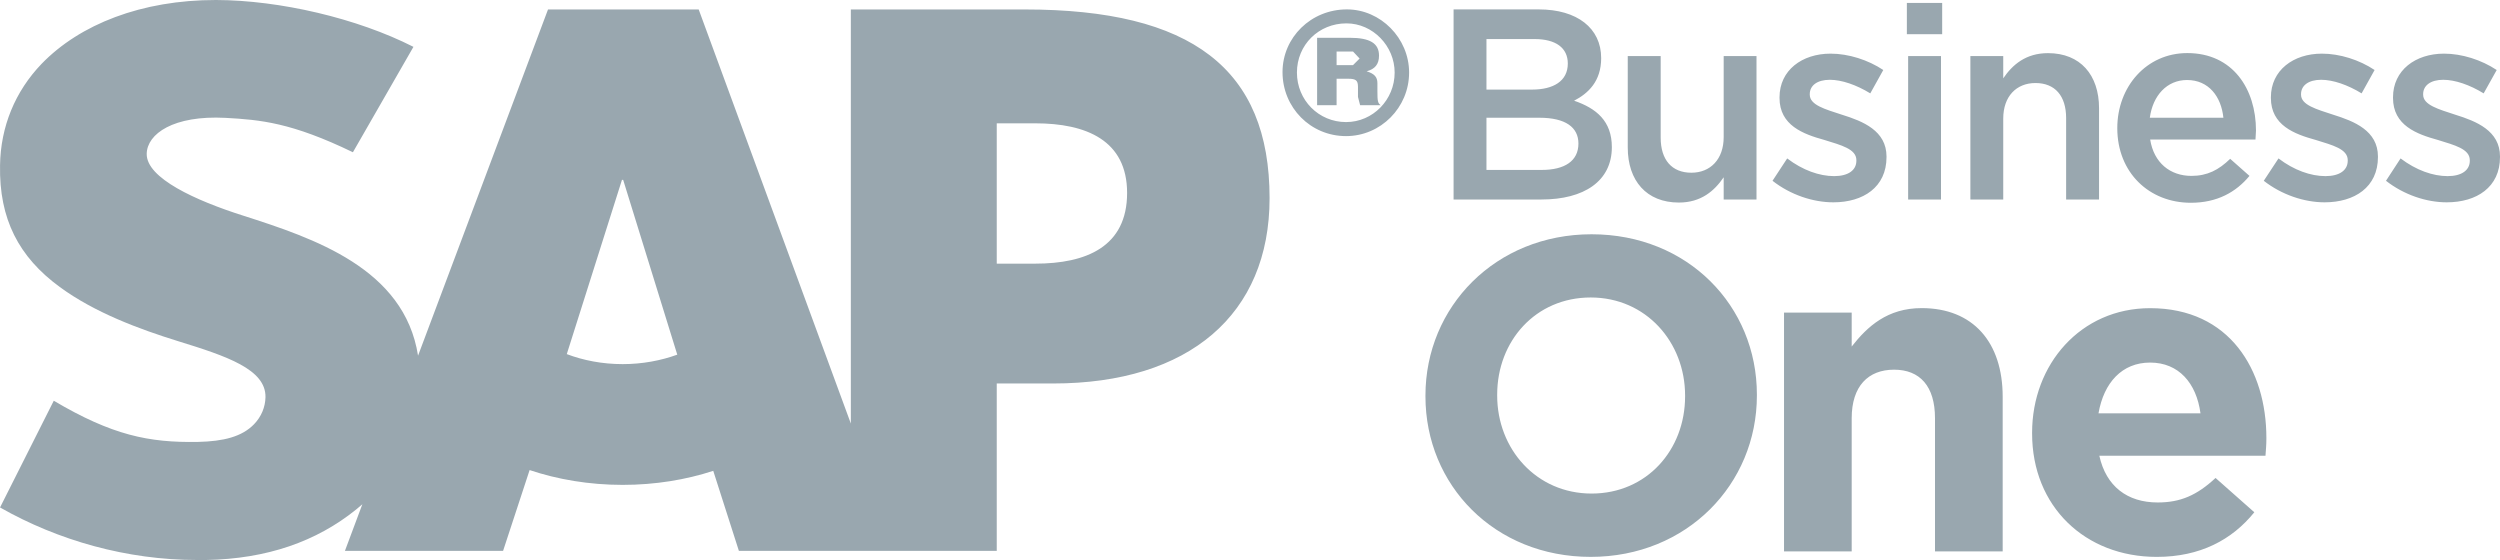 <?xml version="1.0" encoding="UTF-8"?> <svg xmlns="http://www.w3.org/2000/svg" xmlns:xlink="http://www.w3.org/1999/xlink" width="250px" height="56px" viewBox="0 0 250 56" version="1.1"><title>33B1B168-74D7-4969-9D94-7C061CA06AC1</title><g id="proposal" stroke="none" stroke-width="1" fill="none" fill-rule="evenodd"><g id="01-Homepage---blue" transform="translate(-310, -1684)" fill="#99A7AF"><g id="Group-11" transform="translate(0, 626)"><g id="Group-4" transform="translate(0, 296)"><g id="our-solutions" transform="translate(0, 457)"><g id="SAP-One" transform="translate(310, 305)"><path d="M102.489,0.946 L85.084,0.946 L85.084,42.356 L69.869,0.946 L54.801,0.946 L41.805,35.567 C40.435,26.844 31.401,23.834 24.297,21.557 C19.591,20.061 14.626,17.817 14.671,15.38 C14.707,13.383 17.347,11.513 22.553,11.786 C26.048,11.98 29.15,12.254 35.291,15.225 L41.344,4.685 C35.724,1.826 27.972,0.022 21.624,0 L21.58,0 C14.169,0 7.998,2.42 4.165,6.377 C1.504,9.148 0.064,12.659 0.004,16.527 C-0.095,21.896 1.869,25.692 5.981,28.702 C9.453,31.25 13.902,32.906 17.82,34.12 C22.65,35.611 26.596,36.925 26.549,39.717 C26.526,40.719 26.134,41.665 25.406,42.422 C24.204,43.668 22.358,44.135 19.802,44.191 C14.86,44.281 11.203,43.513 5.377,40.074 L0.004,50.747 C5.823,54.053 12.69,56 19.712,56 L20.61,56 C26.726,55.888 31.653,54.141 35.605,50.958 L36.236,50.424 L34.492,55.088 L50.308,55.088 L52.961,47.007 C55.747,47.942 58.905,48.488 62.267,48.488 C65.528,48.488 68.603,47.975 71.325,47.084 L73.889,55.088 L99.675,55.088 L99.675,38.349 L105.303,38.349 C118.911,38.349 126.958,31.436 126.958,19.816 C126.958,6.866 119.15,0.946 102.489,0.946 M62.267,36.412 C60.226,36.412 58.319,36.034 56.678,35.411 L62.197,17.984 L62.316,17.984 L67.727,35.466 C66.098,36.056 64.241,36.412 62.267,36.412 M103.519,26.365 L99.675,26.365 L99.675,12.332 L103.519,12.332 C108.628,12.332 112.71,14.034 112.71,19.293 C112.71,24.674 108.628,26.365 103.519,26.365 M157.843,14.356 C157.843,12.732 156.559,11.774 153.935,11.774 L148.646,11.774 L148.646,16.993 L154.173,16.993 C156.459,16.993 157.843,16.104 157.843,14.356 M156.781,6.354 C156.781,4.791 155.59,3.906 153.451,3.906 L148.646,3.906 L148.646,8.959 L153.206,8.959 C155.341,8.959 156.781,8.108 156.781,6.354 M160.117,5.809 C160.117,8.135 158.822,9.337 157.409,10.071 C159.628,10.829 161.185,12.103 161.185,14.713 C161.185,18.129 158.387,19.95 154.151,19.95 L145.358,19.95 L145.358,0.941 L153.883,0.941 C157.71,0.941 160.117,2.815 160.117,5.809 M172.368,5.609 L175.65,5.609 L175.65,19.955 L172.368,19.955 L172.368,17.728 C171.44,19.087 170.111,20.255 167.887,20.255 C164.656,20.255 162.775,18.079 162.775,14.746 L162.775,5.609 L166.068,5.609 L166.068,13.767 C166.068,15.981 167.179,17.272 169.138,17.272 C171.034,17.272 172.368,15.931 172.368,13.712 L172.368,5.609 Z M183.335,20.233 C181.294,20.233 179.042,19.481 177.252,18.079 L178.719,15.842 C180.264,17.023 181.945,17.612 183.412,17.612 C184.825,17.612 185.638,17.023 185.638,16.071 L185.638,16.015 C185.638,14.896 184.113,14.517 182.434,13.994 C180.32,13.41 177.952,12.538 177.952,9.794 L177.952,9.733 C177.952,7.022 180.209,5.364 183.056,5.364 C184.853,5.364 186.804,5.987 188.328,7 L187.028,9.337 C185.638,8.486 184.169,7.979 182.984,7.979 C181.706,7.979 180.977,8.563 180.977,9.415 L180.977,9.465 C180.977,10.506 182.512,10.923 184.203,11.474 C186.294,12.125 188.651,13.071 188.651,15.653 L188.651,15.709 C188.651,18.725 186.315,20.233 183.335,20.233 M190.814,19.955 L194.1,19.955 L194.1,5.609 L190.814,5.609 L190.814,19.955 Z M190.686,3.422 L194.217,3.422 L194.217,0.294 L190.686,0.294 L190.686,3.422 Z M200.324,19.955 L197.038,19.955 L197.038,5.608 L200.324,5.608 L200.324,7.834 C201.24,6.483 202.575,5.314 204.8,5.314 C208.031,5.314 209.905,7.49 209.905,10.829 L209.905,19.955 L206.613,19.955 L206.613,11.809 C206.613,9.588 205.501,8.303 203.549,8.303 C201.646,8.303 200.324,9.626 200.324,11.863 L200.324,19.955 Z M222.339,11.774 C222.123,9.66 220.871,8.001 218.703,8.001 C216.696,8.001 215.282,9.548 214.982,11.774 L222.339,11.774 Z M219.142,17.589 C220.738,17.589 221.872,16.994 223.018,15.882 L224.948,17.589 C223.597,19.22 221.711,20.277 219.086,20.277 C214.926,20.277 211.729,17.272 211.729,12.809 C211.729,8.681 214.633,5.308 218.731,5.308 C223.285,5.308 225.598,8.902 225.598,13.054 L225.548,13.955 L215.017,13.955 C215.388,16.282 217.017,17.589 219.142,17.589 L219.142,17.589 Z M232.46,20.233 C230.431,20.233 228.168,19.481 226.377,18.079 L227.85,15.842 C229.396,17.023 231.081,17.612 232.543,17.612 C233.957,17.612 234.774,17.023 234.774,16.071 L234.774,16.015 C234.774,14.896 233.251,14.517 231.571,13.994 C229.452,13.41 227.089,12.538 227.089,9.794 L227.089,9.733 C227.089,7.022 229.34,5.364 232.188,5.364 C233.989,5.364 235.936,5.987 237.46,7 L236.16,9.337 C234.774,8.486 233.301,7.979 232.111,7.979 C230.832,7.979 230.103,8.563 230.103,9.415 L230.103,9.465 C230.103,10.506 231.649,10.923 233.328,11.474 C235.425,12.125 237.794,13.071 237.794,15.653 L237.794,15.709 C237.794,18.725 235.447,20.233 232.46,20.233 M244.672,20.233 C242.637,20.233 240.391,19.481 238.599,18.079 L240.057,15.842 C241.614,17.023 243.294,17.612 244.762,17.612 C246.169,17.612 246.98,17.023 246.98,16.071 L246.98,16.015 C246.98,14.896 245.468,14.517 243.783,13.994 C241.664,13.41 239.301,12.538 239.301,9.794 L239.301,9.733 C239.301,7.022 241.547,5.364 244.4,5.364 C246.196,5.364 248.143,5.987 249.671,7 L248.366,9.337 C246.98,8.486 245.513,7.979 244.323,7.979 C243.049,7.979 242.315,8.563 242.315,9.415 L242.315,9.465 C242.315,10.506 243.861,10.923 245.54,11.474 C247.637,12.125 250,13.071 250,15.653 L250,15.709 C250,18.725 247.664,20.233 244.672,20.233 M135.304,6.51 L135.961,5.854 L135.304,5.153 L133.659,5.153 L133.659,6.51 L135.304,6.51 Z M131.711,3.779 L134.97,3.779 C136.994,3.779 137.902,4.329 137.902,5.564 C137.902,6.427 137.49,6.917 136.662,7.128 C137.451,7.373 137.741,7.712 137.741,8.32 L137.741,9.115 C137.741,10.106 137.779,10.306 138.064,10.517 L136.011,10.517 L135.798,9.694 L135.798,8.702 C135.798,8.035 135.594,7.874 134.81,7.874 L133.659,7.874 L133.659,10.517 L131.711,10.517 L131.711,3.779 Z M129.693,7.256 C129.693,10.011 131.868,12.208 134.605,12.208 C137.29,12.208 139.465,9.977 139.465,7.256 C139.465,4.608 137.29,2.337 134.643,2.337 C131.868,2.337 129.693,4.484 129.693,7.256 L129.693,7.256 Z M140.91,7.256 C140.91,10.762 138.064,13.611 134.605,13.611 C131.056,13.611 128.252,10.762 128.252,7.211 C128.252,3.75 131.095,0.94 134.688,0.94 C138.064,0.94 140.91,3.822 140.91,7.256 L140.91,7.256 Z" id="Combined-Shape"></path><path d="M168.509,39.551 C168.509,34.208 164.594,29.748 159.071,29.748 C153.55,29.748 149.718,34.109 149.718,39.462 L149.718,39.551 C149.718,44.905 153.639,49.356 159.156,49.356 C164.678,49.356 168.509,44.993 168.509,39.639 L168.509,39.551 Z M159.071,55.688 C149.445,55.688 142.545,48.51 142.545,39.639 L142.545,39.551 C142.545,30.682 149.547,23.427 159.156,23.427 C168.782,23.427 175.689,30.594 175.689,39.462 L175.689,39.551 C175.689,48.422 168.688,55.688 159.071,55.688 L159.071,55.688 Z M193.5,55.142 L193.5,41.821 C193.5,38.616 191.988,36.968 189.407,36.968 C186.816,36.968 185.169,38.616 185.169,41.821 L185.169,55.142 L178.402,55.142 L178.402,31.261 L185.169,31.261 L185.169,34.654 C186.738,32.65 188.74,30.811 192.167,30.811 C197.293,30.811 200.268,34.208 200.268,39.684 L200.268,55.142 L193.5,55.142 Z M215.01,36.257 C212.207,36.257 210.383,38.259 209.85,41.331 L220.048,41.331 C219.642,38.305 217.869,36.257 215.01,36.257 M226.549,45.571 L209.933,45.571 C210.606,48.643 212.742,50.247 215.771,50.247 C218.035,50.247 219.687,49.535 221.555,47.797 L225.432,51.226 C223.202,53.986 220.004,55.689 215.678,55.689 C208.505,55.689 203.21,50.647 203.21,43.346 L203.21,43.269 C203.21,36.435 208.064,30.817 215.01,30.817 C222.984,30.817 226.638,37.012 226.638,43.791 L226.638,43.869 C226.638,44.536 226.589,44.936 226.549,45.571" id="Combined-Shape"></path></g></g></g></g></g></g></svg> 